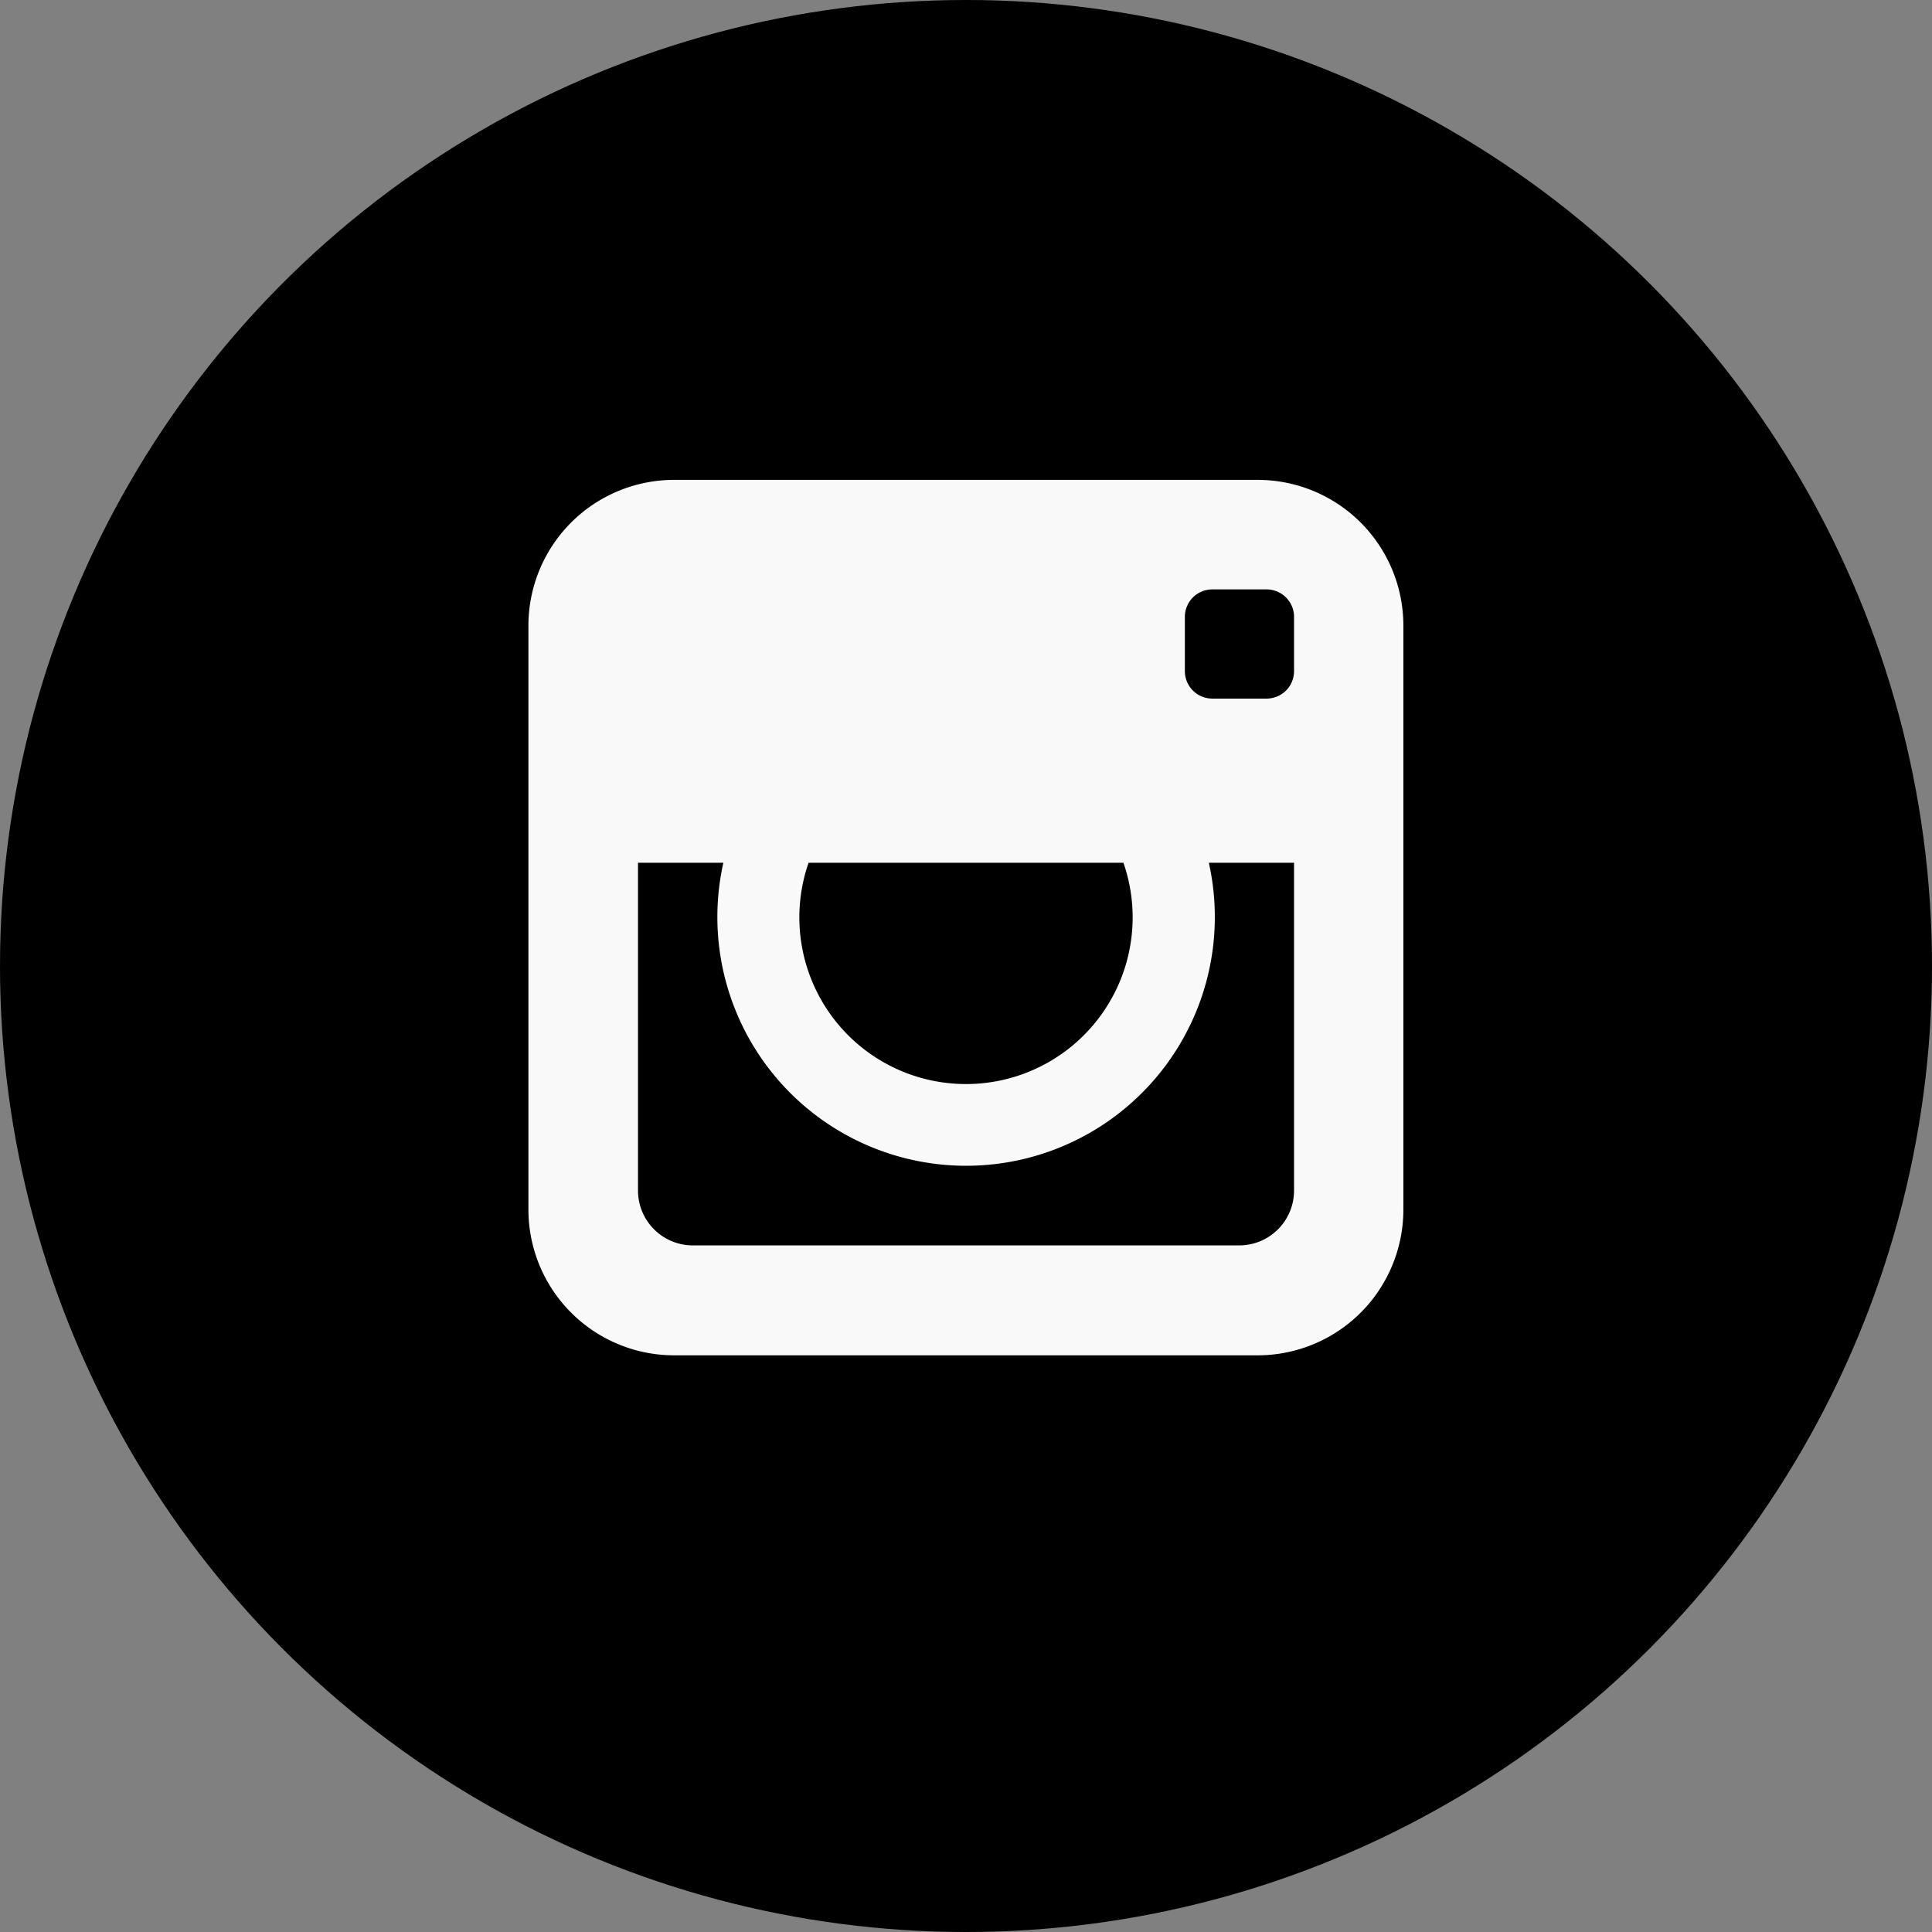 <svg xmlns="http://www.w3.org/2000/svg" width="39" height="39" viewBox="0 0 39 39"><rect x="0" y="0" width="39" height="39" fill="#808080" stroke="none"/><defs><style>.a{fill:#f9f9f9;}</style></defs><g transform="translate(-1084 -2630)"><circle cx="19.5" cy="19.5" r="19.5" transform="translate(1084 2630)"/><path class="a" d="M17.3,1.928H5.5A2.942,2.942,0,0,0,2.571,4.861v11.8A2.942,2.942,0,0,0,5.5,19.6H17.3a2.942,2.942,0,0,0,2.933-2.933V4.861A2.942,2.942,0,0,0,17.3,1.928ZM8.226,9.657h6.356a3.364,3.364,0,1,1-6.356,0Zm9.8,0v6.624a1.107,1.107,0,0,1-1.1,1.1H5.883a1.107,1.107,0,0,1-1.1-1.1V9.657H6.506a5.021,5.021,0,1,0,9.8,0Zm0-3.866a.554.554,0,0,1-.552.552h-1.1a.554.554,0,0,1-.552-.552v-1.1a.554.554,0,0,1,.552-.552h1.1a.554.554,0,0,1,.552.552Z" transform="translate(1092.096 2637.759)"/></g></svg>